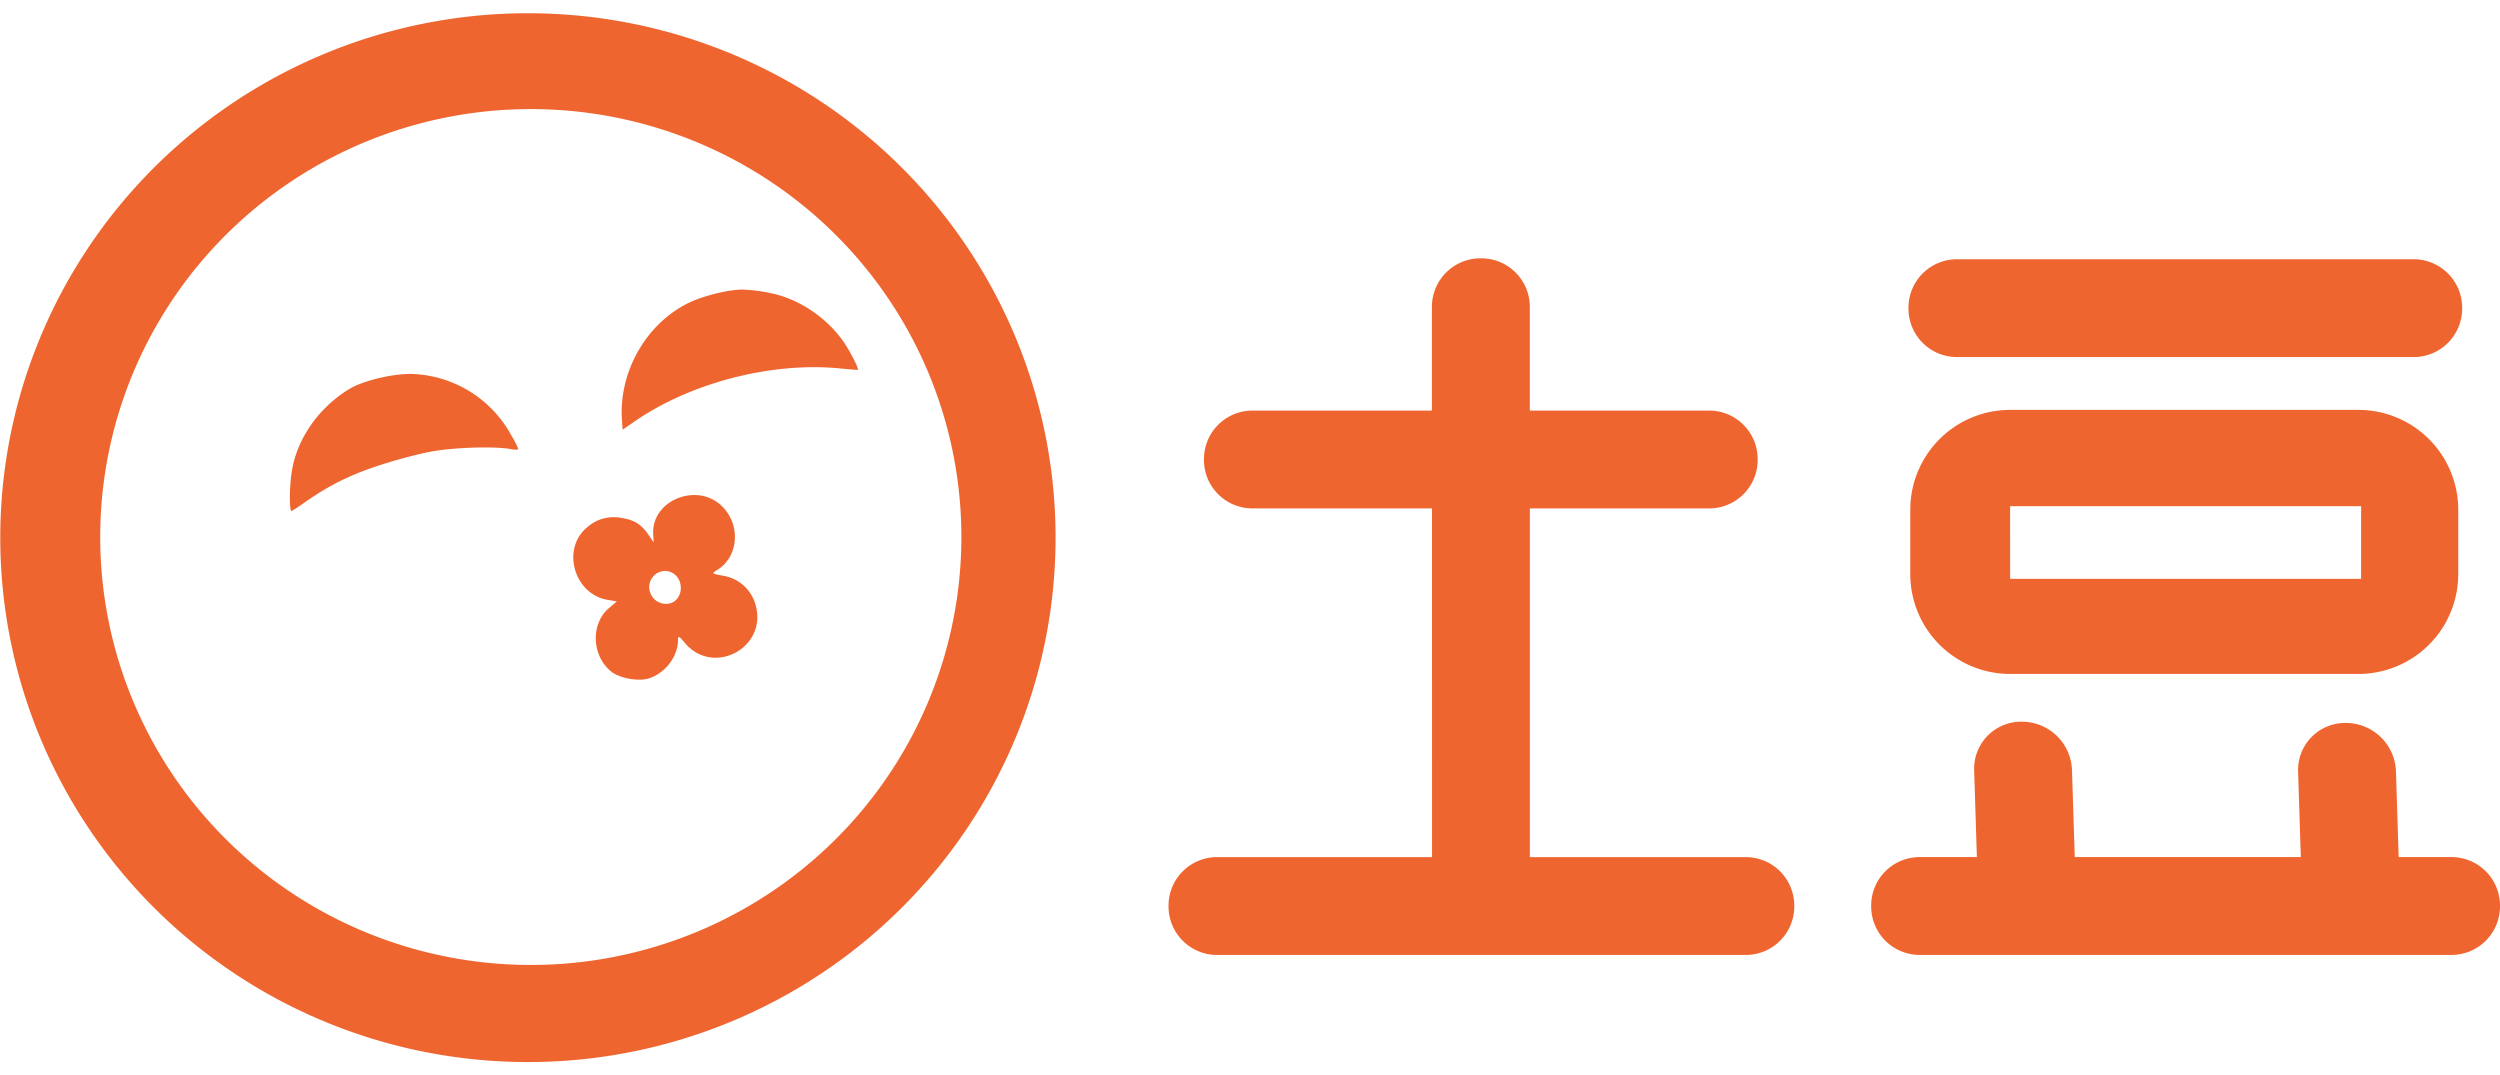 <svg height="1075" viewBox=".807 .641 73.811 30.983" width="2500" xmlns="http://www.w3.org/2000/svg"><path d="m16.371.654a15.483 15.579 90 0 0 -15.556 15.498 15.483 15.579 90 0 0 15.586 15.468 15.483 15.579 90 0 0 15.571-15.483v-.03a15.483 15.579 90 0 0 -15.6-15.453zm.09 2.83a12.634 12.712 90 0 1 12.73 12.61v.024a12.634 12.712 90 0 1 -12.707 12.635 12.634 12.712 90 0 1 -12.718-12.623 12.634 12.712 90 0 1 12.694-12.646zm28.059 4.406c-.797 0-1.437.641-1.437 1.437v3.058h-5.293c-.796 0-1.437.64-1.437 1.437v.016c0 .796.64 1.436 1.437 1.436h5.296l.001 10.295h-6.343c-.796 0-1.437.64-1.437 1.436v.017c0 .795.641 1.436 1.437 1.436h15.602c.796 0 1.436-.64 1.436-1.436v-.017c0-.796-.64-1.436-1.436-1.436h-6.37l-.001-10.295h5.29c.795 0 1.436-.64 1.436-1.436v-.016c0-.796-.64-1.437-1.437-1.437h-5.29v-3.058c0-.796-.64-1.437-1.436-1.437zm14.07.027c-.796 0-1.437.64-1.437 1.436v.017c0 .795.64 1.436 1.437 1.436h13.474c.796 0 1.437-.64 1.437-1.436v-.017c0-.795-.64-1.436-1.437-1.436zm-35.85.896c-.423-.002-1.177.184-1.607.395-1.269.624-2.077 2.069-1.96 3.498l.017.243.267-.183c1.665-1.186 4.106-1.827 6.153-1.625.272.027.506.046.522.042.045-.01-.177-.456-.376-.765-.486-.733-1.309-1.307-2.147-1.49a4.837 4.837 0 0 0 -.869-.115zm-9.88 2.492c-.56.013-1.339.206-1.728.436-.877.527-1.52 1.415-1.695 2.356-.084.42-.094 1.207-.03 1.252.014.008.175-.095.362-.228.84-.597 1.579-.942 2.757-1.277.731-.205 1.079-.279 1.59-.324.661-.064 1.474-.06 1.792.006.097.019.183.018.195-.003.013-.015-.083-.213-.213-.43a3.472 3.472 0 0 0 -2.806-1.783c-.07-.006-.145-.007-.225-.006zm47.302 1.06a2.948 2.948 0 0 0 -2.955 2.954v1.887a2.948 2.948 0 0 0 2.955 2.955h10.269a2.948 2.948 0 0 0 2.954-2.955v-1.886a2.948 2.948 0 0 0 -2.954-2.955zm-38.856 2.514c-.633-.002-1.257.475-1.214 1.165l.013.23-.16-.233c-.207-.3-.419-.43-.792-.486a1.174 1.174 0 0 0 -1.02.285c-.756.634-.377 1.965.61 2.133l.276.047-.23.195c-.549.46-.517 1.406.066 1.878.235.189.775.293 1.086.206.484-.142.868-.621.883-1.114.006-.162.013-.164.198.054.835 1.006 2.447.154 2.096-1.104a1.186 1.186 0 0 0 -.95-.871c-.346-.064-.355-.069-.206-.161.652-.38.733-1.342.153-1.902a1.153 1.153 0 0 0 -.809-.322zm38.848.33h10.363v2.145h-10.362zm-39.695 1.911a.46.46 0 0 1 .207.061c.354.2.308.789-.07.894a.491.491 0 0 1 -.6-.342.474.474 0 0 1 .463-.613zm40.04 4.45h-.016a1.389 1.389 0 0 0 -1.39 1.444l.08 2.554h-1.685c-.796 0-1.436.64-1.436 1.436v.016c0 .796.64 1.437 1.436 1.437h15.693c.796 0 1.437-.641 1.437-1.437v-.016c0-.796-.64-1.436-1.437-1.436h-1.555l-.08-2.532a1.48 1.48 0 0 0 -1.482-1.428h-.016a1.389 1.389 0 0 0 -1.391 1.443l.08 2.517h-6.674l-.082-2.57a1.48 1.48 0 0 0 -1.482-1.427z" fill="#ef6530"/></svg>